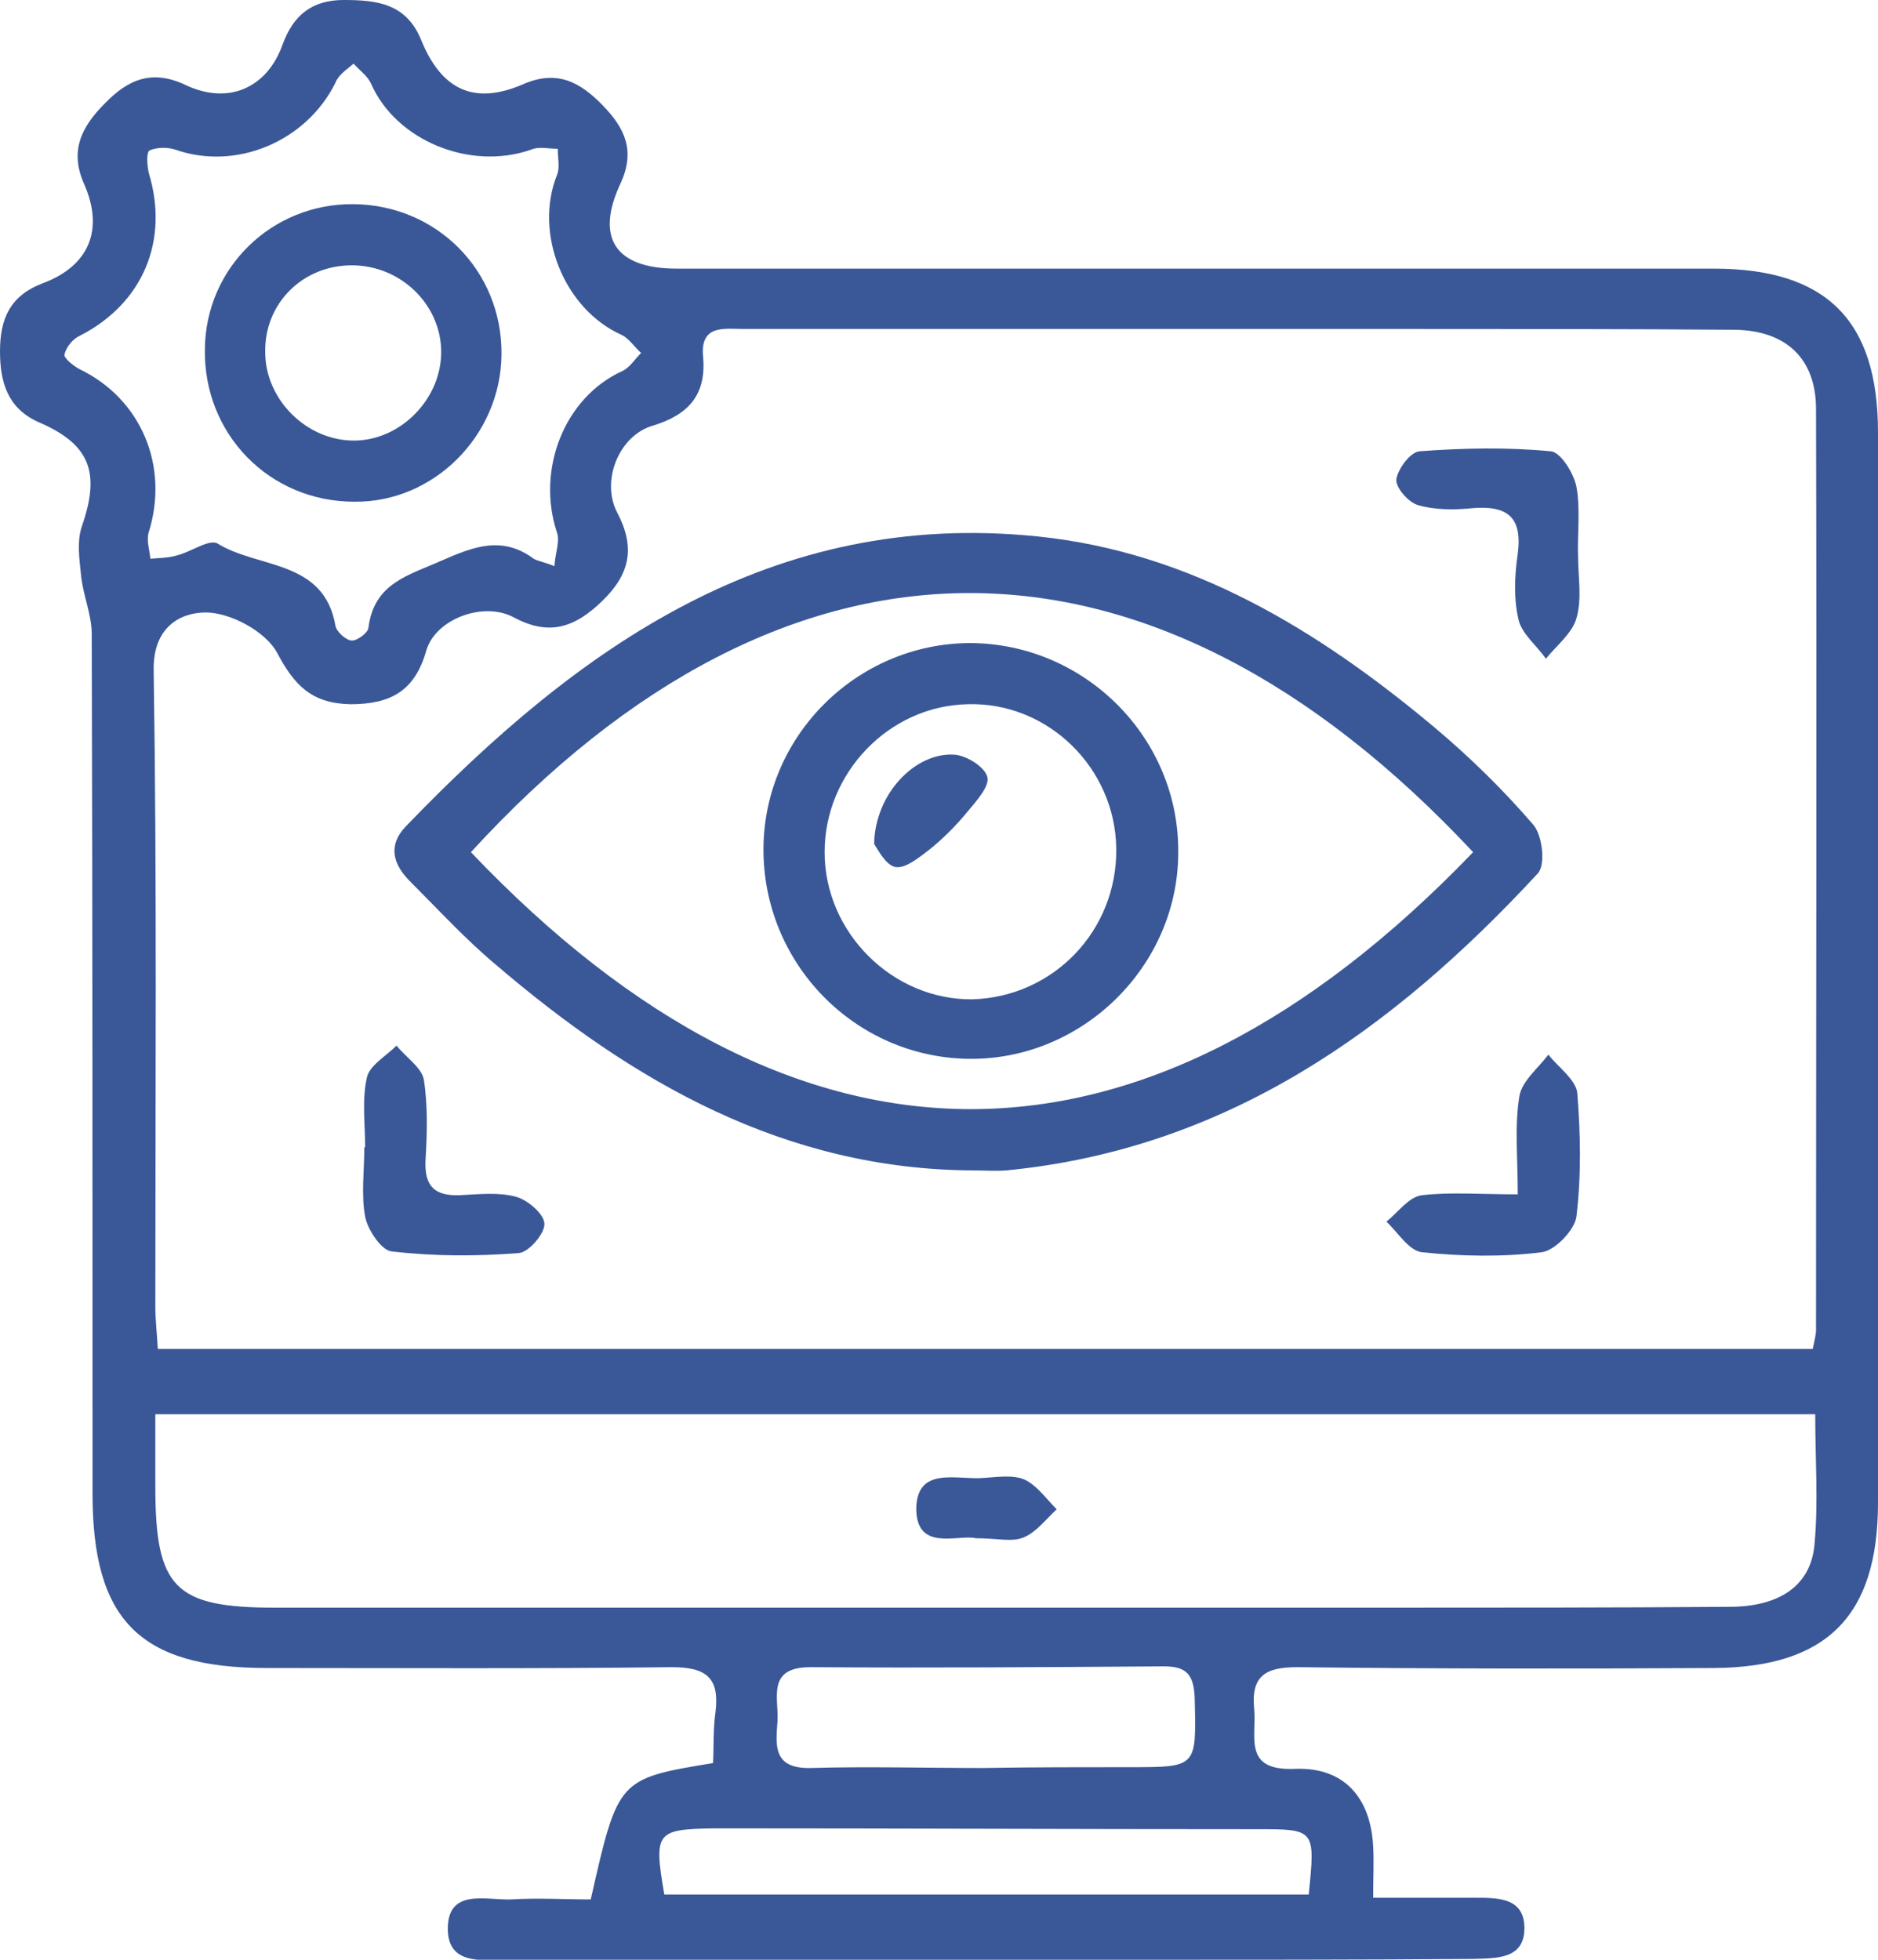 <svg xmlns="http://www.w3.org/2000/svg" fill="none" viewBox="0 0 69 72" height="72" width="69">
<path fill="#3A5898" d="M50.452 69.722C51.849 69.722 53.002 69.722 54.156 69.722C54.975 69.722 55.977 69.692 56.008 70.785C56.038 72 54.975 71.939 54.095 71.97C49.784 72 45.504 72 41.194 72C33.696 72 26.228 72 18.73 72C17.819 72 16.483 72.243 16.453 70.907C16.423 69.358 17.849 69.814 18.76 69.783C19.762 69.722 20.764 69.783 21.705 69.783C22.707 65.35 22.707 65.35 26.198 64.773C26.228 64.165 26.198 63.528 26.289 62.89C26.44 61.645 25.955 61.25 24.68 61.25C19.732 61.311 14.753 61.281 9.805 61.281C5.13 61.281 3.4 59.519 3.4 54.873C3.4 44.336 3.4 33.829 3.37 23.291C3.37 22.563 3.036 21.834 2.975 21.105C2.914 20.528 2.823 19.89 3.005 19.344C3.703 17.34 3.309 16.307 1.366 15.487C0.273 14.971 0 14.03 0 12.906C0 11.722 0.364 10.871 1.548 10.416C3.278 9.778 3.825 8.442 3.096 6.772C2.55 5.557 2.975 4.677 3.855 3.796C4.736 2.885 5.616 2.551 6.83 3.128C8.378 3.857 9.805 3.249 10.382 1.64C10.777 0.547 11.475 0 12.628 0C13.842 0 14.935 0.121 15.482 1.488C16.241 3.34 17.455 3.857 19.216 3.097C20.46 2.551 21.31 3.006 22.16 3.887C22.98 4.737 23.344 5.557 22.798 6.741C21.857 8.746 22.616 9.869 24.862 9.869C37.551 9.869 50.24 9.869 62.959 9.869C67.088 9.869 69 11.752 69 15.882C69 29 69 42.089 69 55.207C69 59.367 67.118 61.25 62.989 61.281C57.89 61.311 52.759 61.311 47.66 61.25C46.476 61.25 45.959 61.584 46.081 62.799C46.172 63.831 45.656 65.076 47.599 64.985C49.39 64.924 50.361 66.048 50.452 67.84C50.483 68.386 50.452 68.963 50.452 69.722ZM66.602 49.559C66.663 49.255 66.723 49.043 66.723 48.86C66.723 37.594 66.754 26.298 66.723 15.032C66.723 13.179 65.63 12.147 63.748 12.116C59.893 12.086 56.068 12.086 52.213 12.086C43.926 12.086 35.638 12.086 27.351 12.086C26.622 12.086 25.712 11.904 25.833 13.118C25.955 14.515 25.287 15.244 23.982 15.639C22.737 16.003 22.069 17.674 22.676 18.828C23.344 20.103 23.162 21.075 22.13 22.077C21.128 23.049 20.187 23.383 18.882 22.684C17.759 22.077 15.998 22.745 15.664 23.899C15.239 25.387 14.359 25.873 12.871 25.873C11.444 25.842 10.807 25.174 10.169 23.959C9.744 23.2 8.469 22.502 7.559 22.502C6.618 22.502 5.616 23.049 5.646 24.628C5.768 32.401 5.707 40.206 5.707 48.01C5.707 48.496 5.768 48.982 5.798 49.559C26.076 49.559 46.263 49.559 66.602 49.559ZM5.707 51.958C5.707 52.99 5.707 53.78 5.707 54.6C5.707 58.335 6.405 59.064 10.109 59.064C23.678 59.064 37.217 59.064 50.786 59.064C55.036 59.064 59.286 59.064 63.536 59.033C65.357 59.033 66.511 58.274 66.663 56.786C66.814 55.207 66.693 53.598 66.693 51.958C46.324 51.958 26.107 51.958 5.707 51.958ZM20.369 20.801C20.399 20.316 20.582 19.89 20.46 19.556C19.701 17.248 20.733 14.607 22.858 13.635C23.131 13.513 23.314 13.21 23.556 12.967C23.314 12.754 23.101 12.42 22.828 12.299C20.733 11.357 19.61 8.594 20.46 6.438C20.582 6.164 20.491 5.8 20.491 5.466C20.157 5.466 19.792 5.375 19.519 5.496C17.273 6.286 14.541 5.162 13.63 3.067C13.509 2.794 13.205 2.581 12.992 2.338C12.75 2.551 12.446 2.733 12.325 3.037C11.262 5.193 8.682 6.286 6.436 5.496C6.162 5.405 5.768 5.405 5.495 5.527C5.373 5.588 5.403 6.073 5.464 6.347C6.223 8.837 5.252 11.145 2.945 12.329C2.671 12.45 2.429 12.754 2.368 13.027C2.337 13.149 2.702 13.453 2.945 13.574C5.191 14.667 6.223 17.127 5.464 19.556C5.373 19.86 5.495 20.194 5.525 20.528C5.859 20.498 6.193 20.498 6.496 20.407C7.012 20.285 7.711 19.769 8.014 19.981C9.502 20.892 11.9 20.558 12.325 22.988C12.355 23.2 12.719 23.534 12.932 23.534C13.144 23.534 13.539 23.231 13.539 23.049C13.751 21.409 15.026 21.135 16.241 20.589C17.424 20.073 18.457 19.678 19.61 20.528C19.762 20.619 19.914 20.619 20.369 20.801ZM24.407 69.601C32.36 69.601 40.222 69.601 48.084 69.601C48.327 67.202 48.327 67.202 46.172 67.202C39.554 67.202 32.906 67.172 26.289 67.172C24.103 67.202 24.012 67.293 24.407 69.601ZM36.094 64.955C37.915 64.924 39.736 64.924 41.528 64.924C43.986 64.924 43.956 64.924 43.895 62.404C43.865 61.554 43.622 61.22 42.772 61.22C38.431 61.25 34.09 61.281 29.78 61.25C28.14 61.25 28.626 62.404 28.565 63.254C28.505 64.105 28.383 64.985 29.78 64.955C31.874 64.894 33.999 64.955 36.094 64.955Z"></path>
<path fill="#3A5898" d="M35.759 43C28.838 42.969 23.252 39.75 18.213 35.438C17.09 34.497 16.088 33.404 15.056 32.371C14.449 31.764 14.236 31.065 14.904 30.367C21.248 23.777 28.352 18.706 38.127 19.708C43.742 20.285 48.417 23.14 52.667 26.692C53.973 27.786 55.217 29 56.34 30.306C56.674 30.701 56.796 31.794 56.492 32.098C51.18 37.837 45.078 42.21 36.973 43C36.578 43.03 36.184 43 35.759 43ZM17.302 31.308C29.263 43.88 42.012 43.911 54.124 31.308C42.255 18.615 28.929 18.615 17.302 31.308Z"></path>
<path fill="#3A5898" d="M13.416 42.149C13.416 41.299 13.295 40.418 13.477 39.599C13.568 39.143 14.175 38.809 14.57 38.414C14.904 38.839 15.48 39.204 15.572 39.659C15.723 40.631 15.693 41.663 15.632 42.666C15.602 43.577 15.966 43.941 16.877 43.911C17.575 43.88 18.304 43.789 18.971 43.971C19.396 44.093 20.003 44.609 20.003 44.973C20.003 45.338 19.427 46.006 19.062 46.036C17.514 46.158 15.936 46.158 14.388 45.975C14.023 45.945 13.507 45.186 13.416 44.7C13.264 43.88 13.386 43 13.386 42.149C13.416 42.149 13.416 42.149 13.416 42.149Z"></path>
<path fill="#3A5898" d="M57.98 20.437C57.98 21.196 58.132 21.986 57.92 22.715C57.768 23.261 57.191 23.717 56.797 24.202C56.463 23.717 55.916 23.291 55.795 22.775C55.613 22.016 55.643 21.166 55.764 20.346C55.947 18.949 55.34 18.554 54.034 18.676C53.397 18.736 52.699 18.736 52.091 18.554C51.758 18.463 51.272 17.916 51.302 17.613C51.363 17.218 51.818 16.611 52.152 16.58C53.761 16.459 55.4 16.428 56.979 16.58C57.343 16.611 57.829 17.4 57.92 17.886C58.072 18.706 57.95 19.587 57.98 20.437Z"></path>
<path fill="#3A5898" d="M55.764 43.88C55.764 42.483 55.643 41.36 55.825 40.267C55.916 39.72 56.523 39.234 56.887 38.748C57.252 39.204 57.889 39.659 57.95 40.145C58.071 41.663 58.102 43.182 57.919 44.7C57.859 45.186 57.13 45.945 56.645 46.006C55.187 46.188 53.7 46.158 52.243 46.006C51.757 45.945 51.362 45.277 50.938 44.882C51.362 44.548 51.757 43.971 52.243 43.911C53.305 43.789 54.428 43.88 55.764 43.88Z"></path>
<path fill="#3A5898" d="M35.85 56.513C35.212 56.361 33.664 57.029 33.664 55.42C33.694 53.841 35.182 54.387 36.153 54.296C36.639 54.266 37.216 54.175 37.641 54.357C38.096 54.569 38.43 55.055 38.825 55.45C38.43 55.814 38.066 56.3 37.61 56.483C37.185 56.665 36.639 56.513 35.85 56.513Z"></path>
<path fill="#3A5898" d="M12.993 7.501C16.059 7.531 18.457 9.96 18.426 13.027C18.396 16.003 15.937 18.463 13.023 18.433C9.896 18.433 7.468 15.943 7.528 12.815C7.559 9.839 9.987 7.47 12.993 7.501ZM12.871 9.748C11.08 9.778 9.714 11.175 9.744 12.936C9.744 14.698 11.293 16.216 13.053 16.186C14.753 16.155 16.21 14.637 16.21 12.936C16.21 11.175 14.693 9.717 12.871 9.748Z"></path>
<path fill="#3A5898" d="M43.29 31.369C43.26 35.529 39.738 38.961 35.579 38.9C31.39 38.839 28.021 35.377 28.051 31.157C28.081 27.027 31.481 23.656 35.61 23.625C39.86 23.625 43.351 27.118 43.29 31.369ZM41.013 31.187C40.983 28.211 38.494 25.782 35.549 25.873C32.665 25.933 30.297 28.393 30.297 31.308C30.297 34.254 32.787 36.744 35.731 36.714C38.706 36.623 41.044 34.193 41.013 31.187Z"></path>
<path fill="#3A5898" d="M32.117 31.005C32.148 29.152 33.635 27.634 35.062 27.725C35.517 27.755 36.185 28.18 36.276 28.545C36.367 28.879 35.881 29.425 35.547 29.82C35.153 30.306 34.667 30.792 34.181 31.187C33.787 31.491 33.271 31.916 32.907 31.855C32.542 31.794 32.239 31.187 32.117 31.005Z"></path>
</svg>
